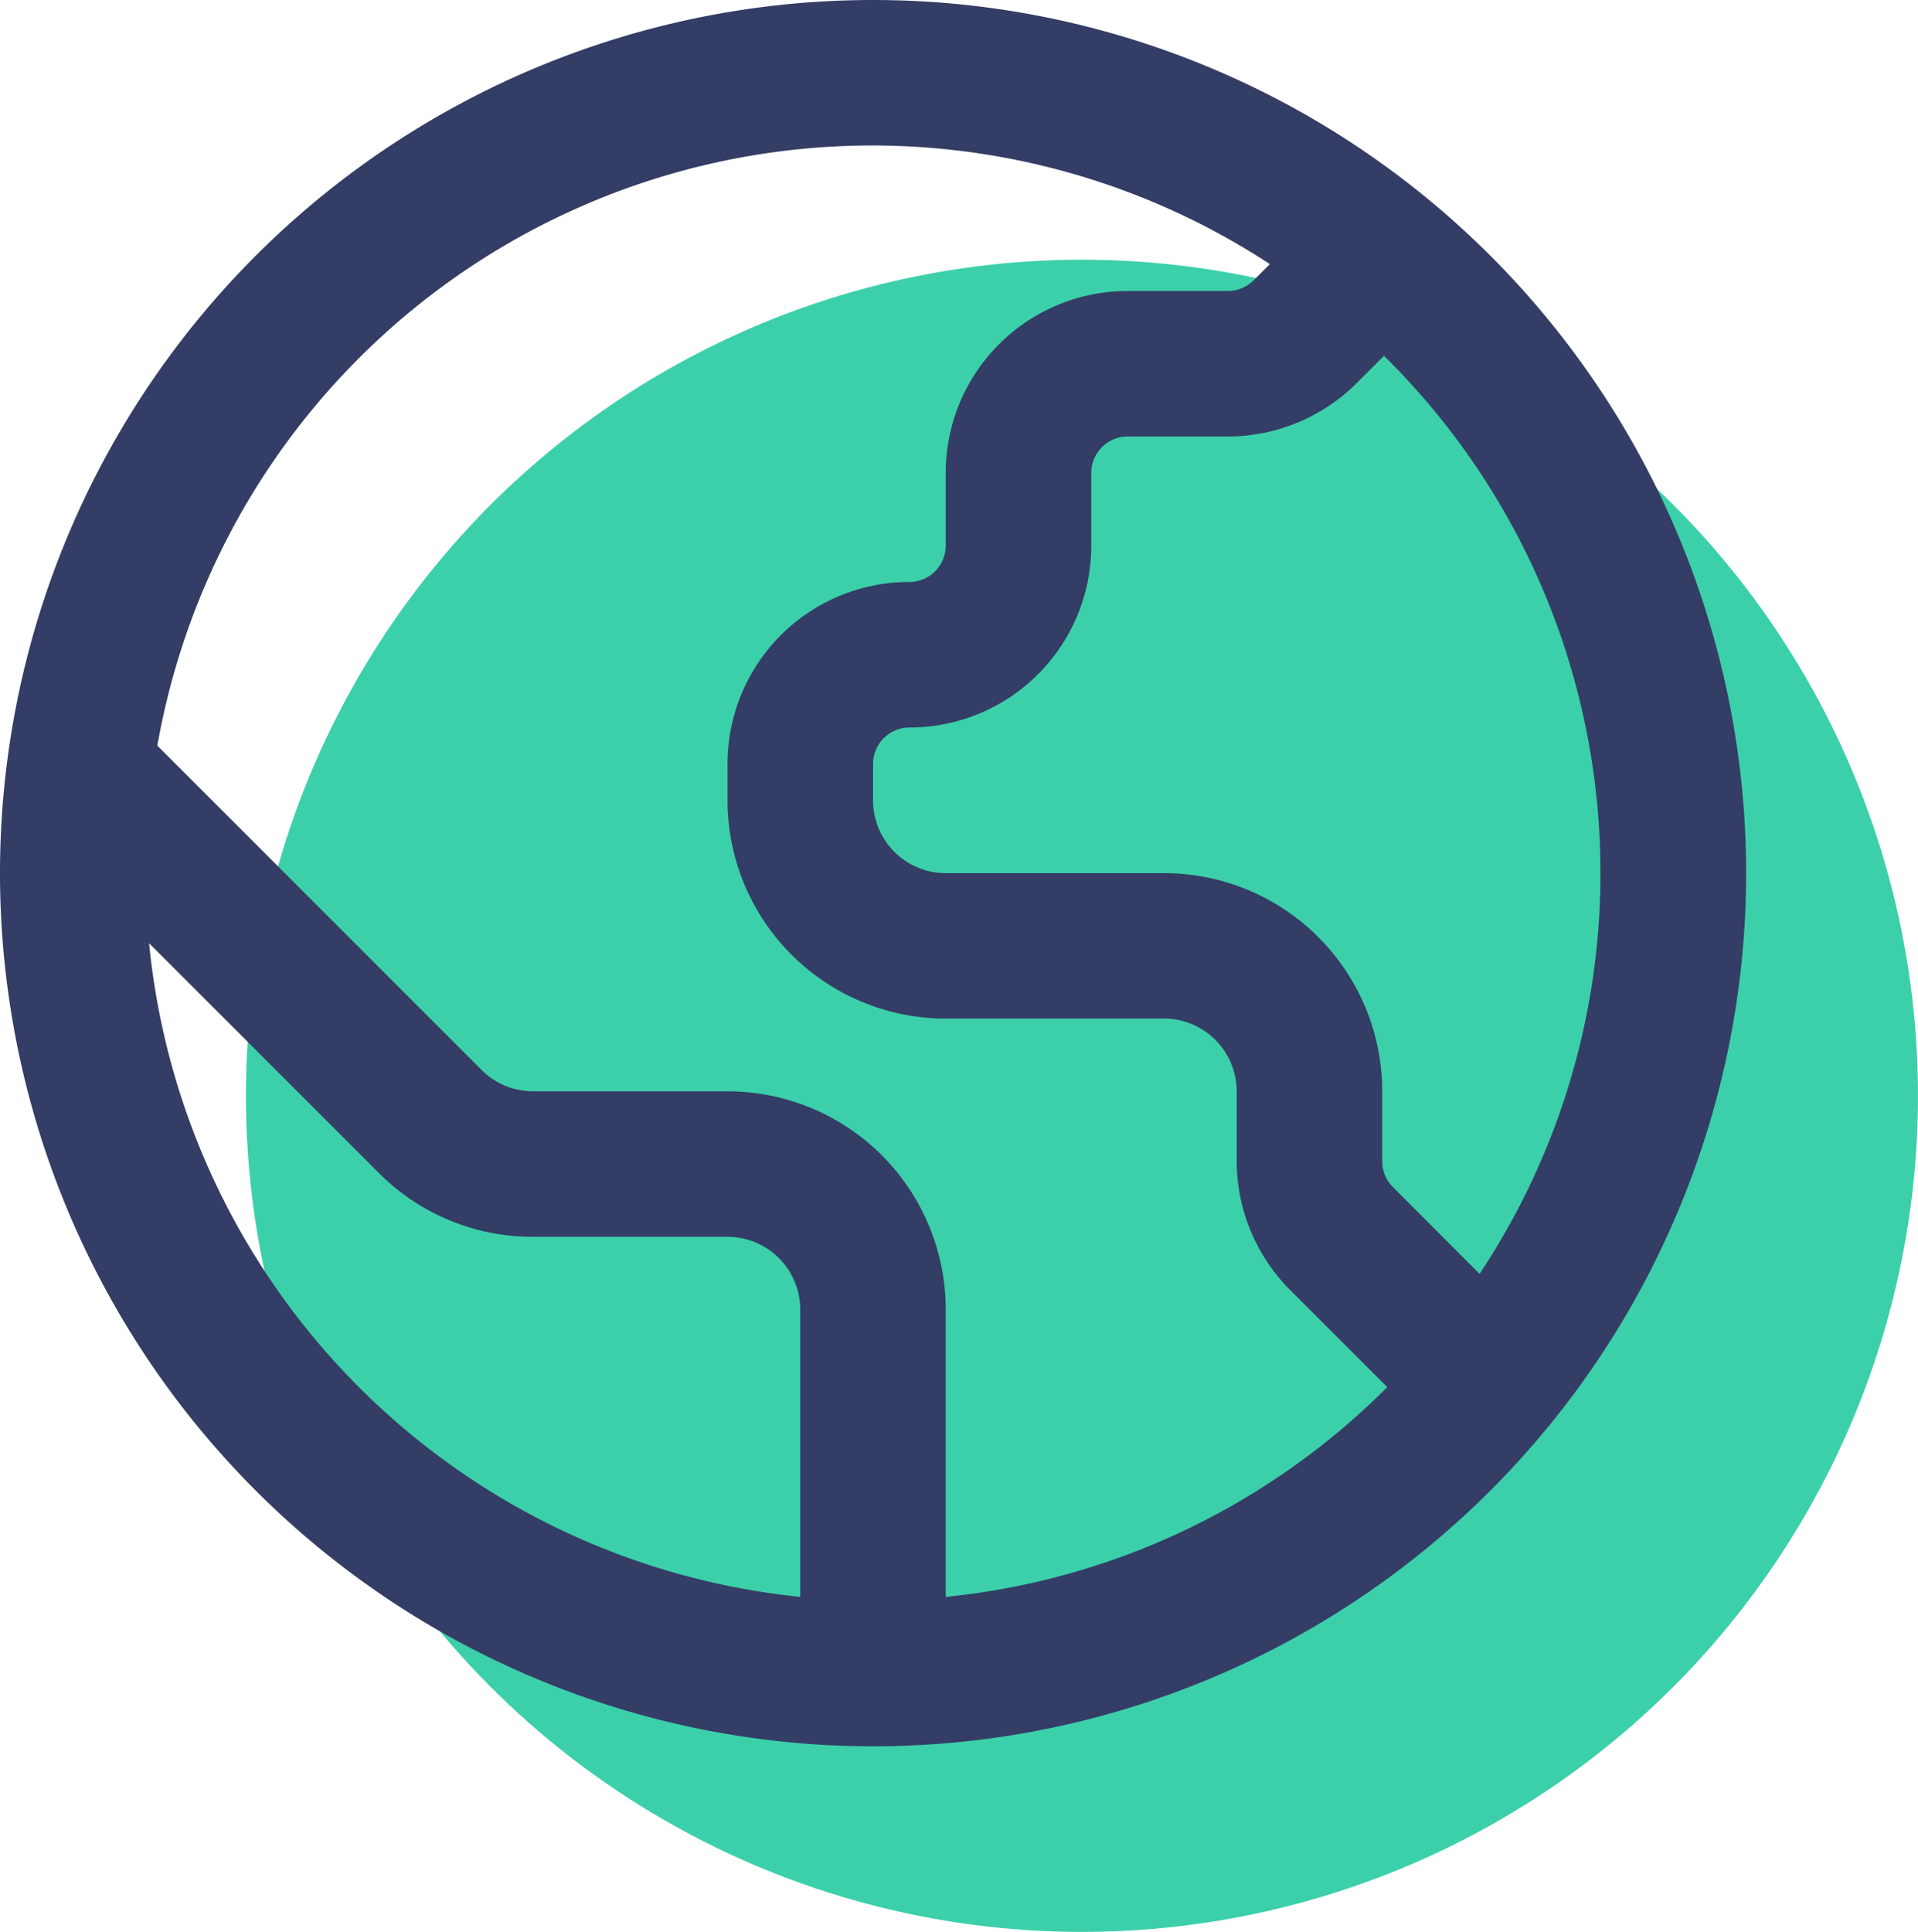 <svg xmlns="http://www.w3.org/2000/svg" width="101.275" height="102" viewBox="0 0 101.275 102">
  <g id="Groupe_1218" data-name="Groupe 1218" transform="translate(-969.705 -1336.292)">
    <circle id="Ellipse_1407" data-name="Ellipse 1407" cx="44.144" cy="44.144" r="44.144" transform="translate(982.691 1350.004)" fill="#3cd0aa"/>
    <path id="world_1_" data-name="world (1)" d="M46.1,0a46.1,46.1,0,1,0,46.1,46.1A46.1,46.1,0,0,0,46.1,0ZM84.508,46.1a38.174,38.174,0,0,1-6.384,21.158L73.545,62.67a1.921,1.921,0,0,1-.561-1.356v-3.7A11.524,11.524,0,0,0,61.46,46.1H49.936A3.841,3.841,0,0,1,46.1,42.254V40.333a1.921,1.921,0,0,1,1.921-1.921,9.6,9.6,0,0,0,9.6-9.6V24.968a1.921,1.921,0,0,1,1.921-1.921h5.3a9.665,9.665,0,0,0,6.788-2.812l1.448-1.448A38.294,38.294,0,0,1,84.508,46.1Zm-76.637,3.7L20,61.925A11.439,11.439,0,0,0,28.153,65.3h10.26a3.841,3.841,0,0,1,3.841,3.841V84.312A38.474,38.474,0,0,1,7.871,49.794ZM49.936,84.312V69.143A11.524,11.524,0,0,0,38.413,57.619H28.153a3.841,3.841,0,0,1-2.72-1.125L8.309,39.369A38.328,38.328,0,0,1,67.053,13.944l-.86.86a1.947,1.947,0,0,1-1.356.561h-5.3a9.6,9.6,0,0,0-9.6,9.6v3.841a1.921,1.921,0,0,1-1.921,1.921,9.6,9.6,0,0,0-9.6,9.6v1.921A11.524,11.524,0,0,0,49.936,53.778H61.46A3.841,3.841,0,0,1,65.3,57.619v3.7A9.665,9.665,0,0,0,68.113,68.1l5.136,5.136A38.3,38.3,0,0,1,49.936,84.312Z" transform="translate(969.705 1336.292)" fill="#333d65"/>
  </g>
</svg>
